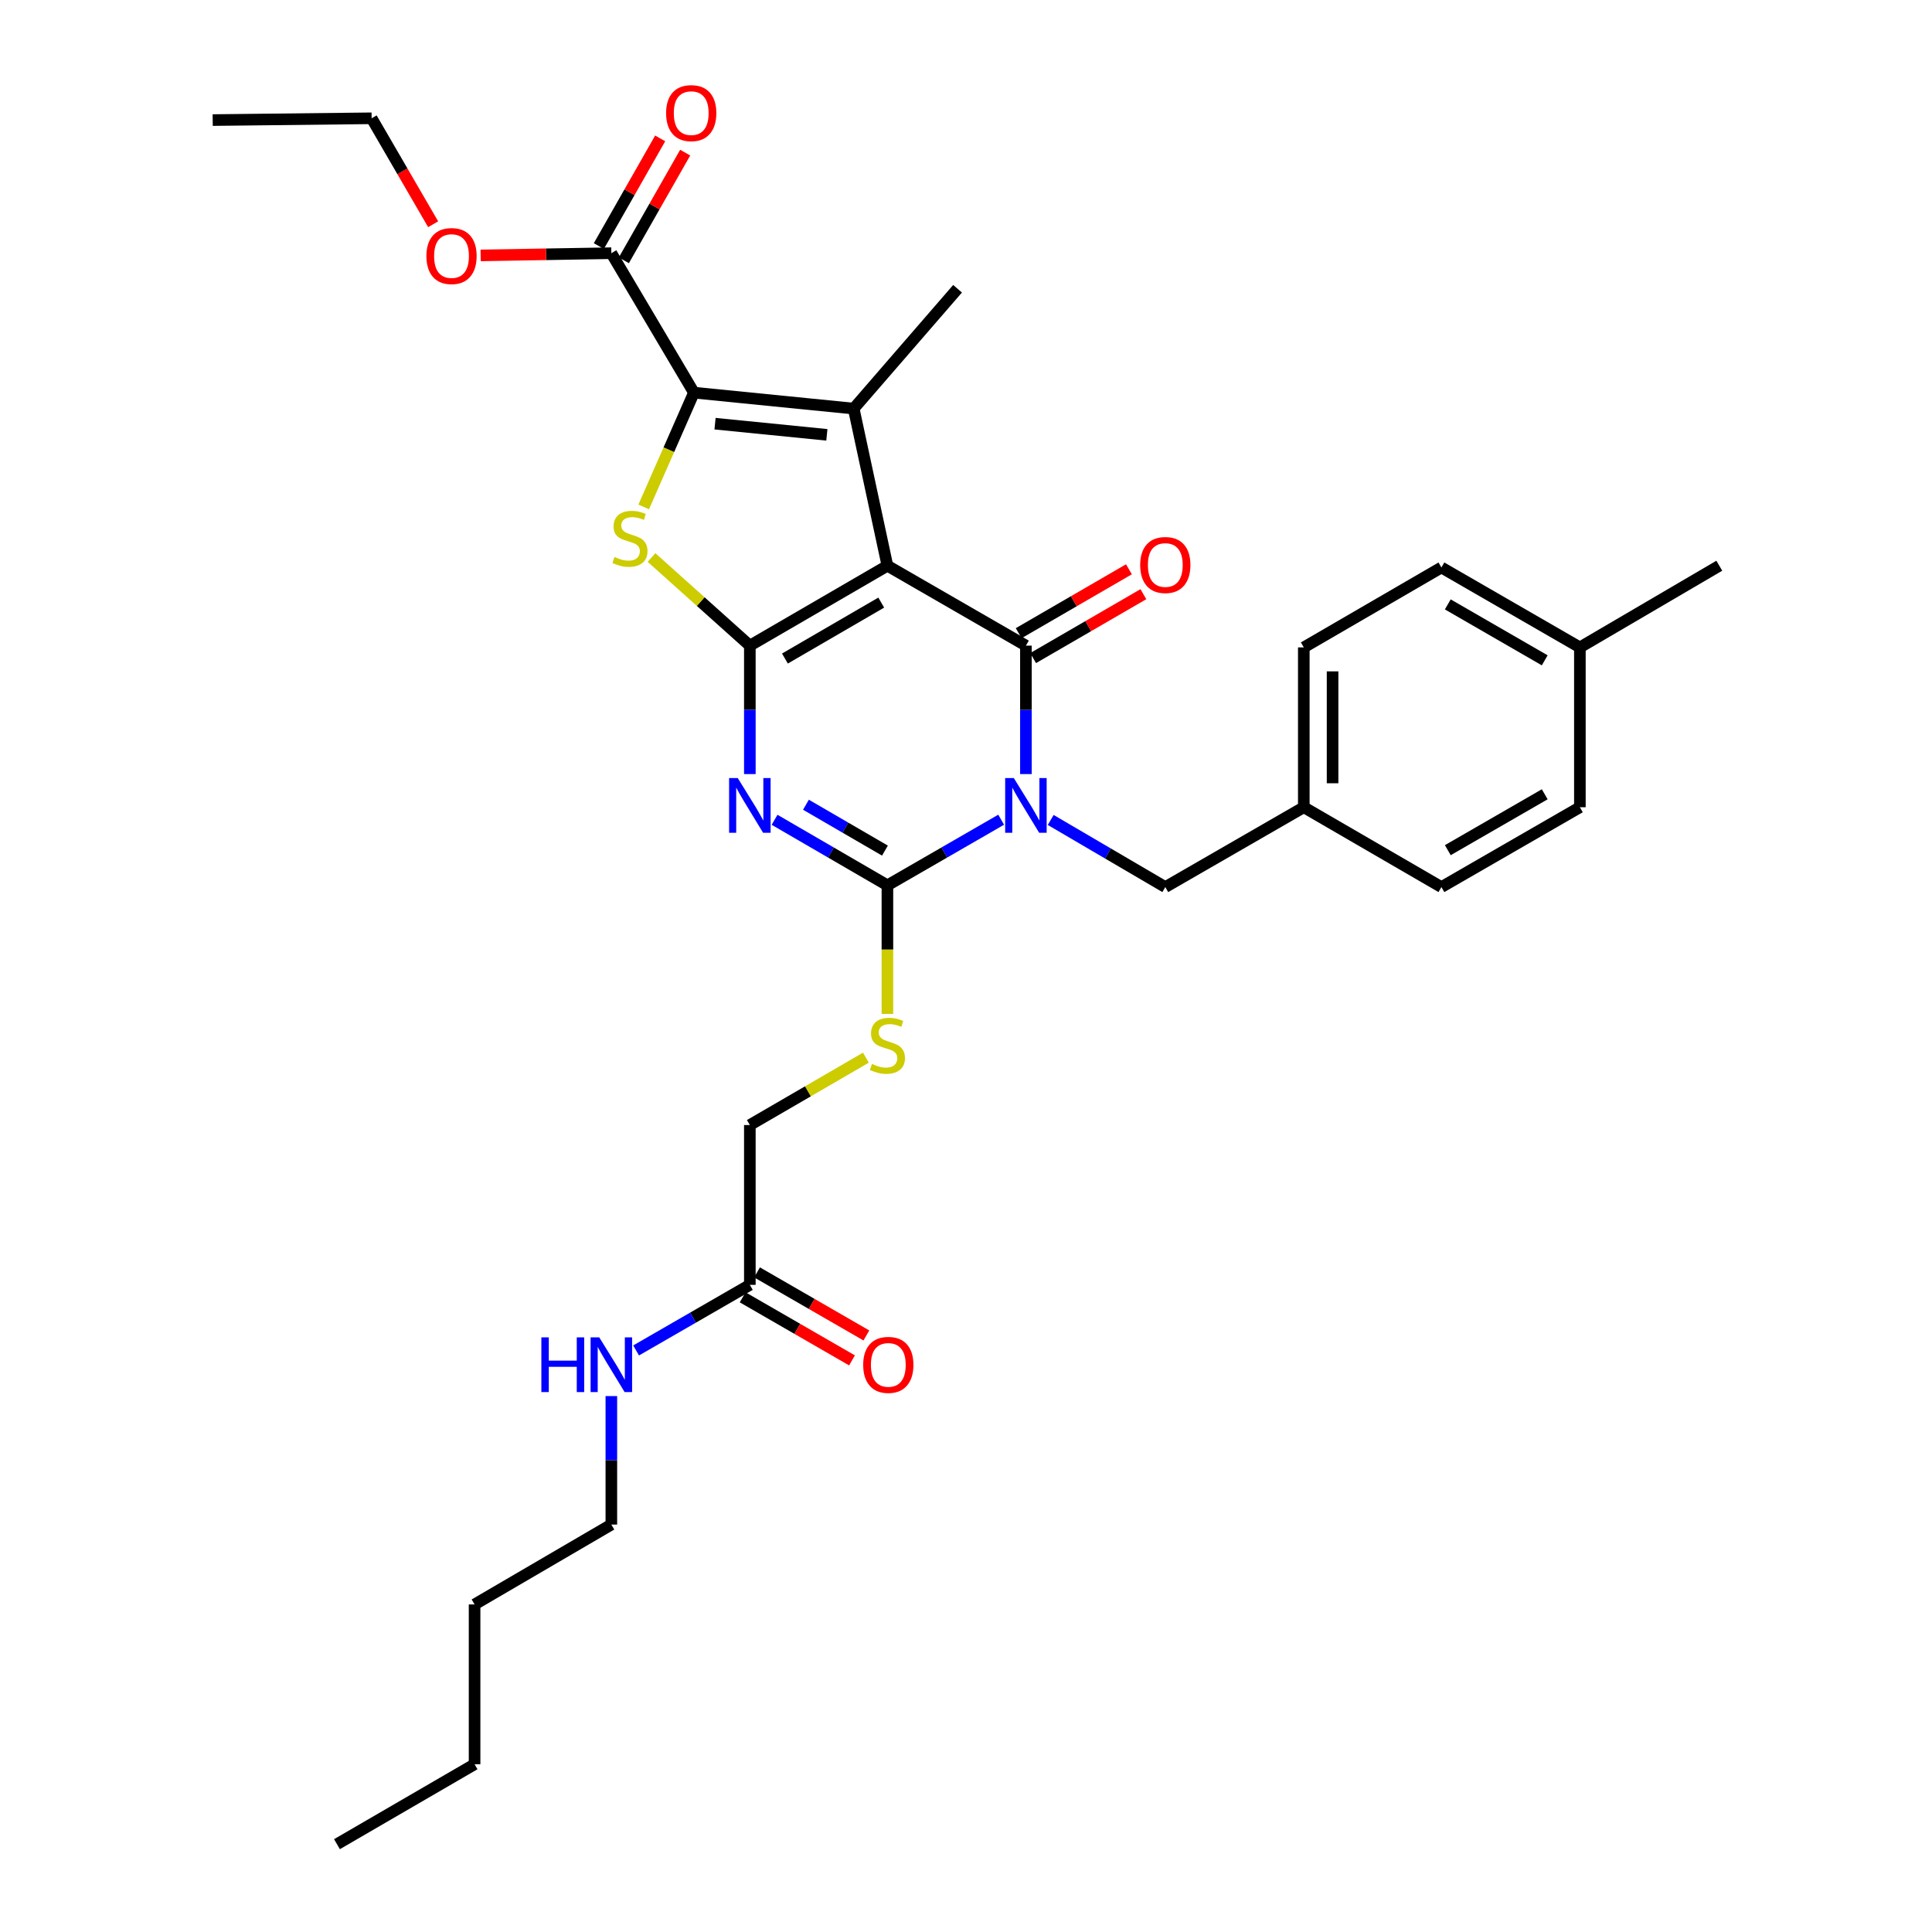 <?xml version='1.0' encoding='iso-8859-1'?>
<svg version='1.1' baseProfile='full'
              xmlns='http://www.w3.org/2000/svg'
                      xmlns:rdkit='http://www.rdkit.org/xml'
                      xmlns:xlink='http://www.w3.org/1999/xlink'
                  xml:space='preserve'
width='1000px' height='1000px' viewBox='0 0 1000 1000'>
<!-- END OF HEADER -->
<rect style='opacity:1.0;fill:#FFFFFF;stroke:none' width='1000' height='1000' x='0' y='0'> </rect>
<path class='bond-1' d='M 459.324,292.817 L 388.119,334.18' style='fill:none;fill-rule:evenodd;stroke:#000000;stroke-width:6px;stroke-linecap:butt;stroke-linejoin:miter;stroke-opacity:1' />
<path class='bond-1' d='M 456.126,311.903 L 406.282,340.856' style='fill:none;fill-rule:evenodd;stroke:#000000;stroke-width:6px;stroke-linecap:butt;stroke-linejoin:miter;stroke-opacity:1' />
<path class='bond-2' d='M 459.324,292.817 L 531.01,334.18' style='fill:none;fill-rule:evenodd;stroke:#000000;stroke-width:6px;stroke-linecap:butt;stroke-linejoin:miter;stroke-opacity:1' />
<path class='bond-5' d='M 459.324,292.817 L 441.87,211.49' style='fill:none;fill-rule:evenodd;stroke:#000000;stroke-width:6px;stroke-linecap:butt;stroke-linejoin:miter;stroke-opacity:1' />
<path class='bond-0' d='M 531.01,400.661 L 531.01,367.42' style='fill:none;fill-rule:evenodd;stroke:#0000FF;stroke-width:6px;stroke-linecap:butt;stroke-linejoin:miter;stroke-opacity:1' />
<path class='bond-0' d='M 531.01,367.42 L 531.01,334.18' style='fill:none;fill-rule:evenodd;stroke:#000000;stroke-width:6px;stroke-linecap:butt;stroke-linejoin:miter;stroke-opacity:1' />
<path class='bond-4' d='M 518.201,424.278 L 488.762,441.261' style='fill:none;fill-rule:evenodd;stroke:#0000FF;stroke-width:6px;stroke-linecap:butt;stroke-linejoin:miter;stroke-opacity:1' />
<path class='bond-4' d='M 488.762,441.261 L 459.324,458.243' style='fill:none;fill-rule:evenodd;stroke:#000000;stroke-width:6px;stroke-linecap:butt;stroke-linejoin:miter;stroke-opacity:1' />
<path class='bond-10' d='M 543.84,424.405 L 573.499,441.779' style='fill:none;fill-rule:evenodd;stroke:#0000FF;stroke-width:6px;stroke-linecap:butt;stroke-linejoin:miter;stroke-opacity:1' />
<path class='bond-10' d='M 573.499,441.779 L 603.158,459.153' style='fill:none;fill-rule:evenodd;stroke:#000000;stroke-width:6px;stroke-linecap:butt;stroke-linejoin:miter;stroke-opacity:1' />
<path class='bond-3' d='M 388.119,334.18 L 388.119,367.42' style='fill:none;fill-rule:evenodd;stroke:#000000;stroke-width:6px;stroke-linecap:butt;stroke-linejoin:miter;stroke-opacity:1' />
<path class='bond-3' d='M 388.119,367.42 L 388.119,400.661' style='fill:none;fill-rule:evenodd;stroke:#0000FF;stroke-width:6px;stroke-linecap:butt;stroke-linejoin:miter;stroke-opacity:1' />
<path class='bond-7' d='M 388.119,334.18 L 362.674,311.375' style='fill:none;fill-rule:evenodd;stroke:#000000;stroke-width:6px;stroke-linecap:butt;stroke-linejoin:miter;stroke-opacity:1' />
<path class='bond-7' d='M 362.674,311.375 L 337.23,288.571' style='fill:none;fill-rule:evenodd;stroke:#CCCC00;stroke-width:6px;stroke-linecap:butt;stroke-linejoin:miter;stroke-opacity:1' />
<path class='bond-11' d='M 534.745,340.624 L 563.277,324.087' style='fill:none;fill-rule:evenodd;stroke:#000000;stroke-width:6px;stroke-linecap:butt;stroke-linejoin:miter;stroke-opacity:1' />
<path class='bond-11' d='M 563.277,324.087 L 591.809,307.549' style='fill:none;fill-rule:evenodd;stroke:#FF0000;stroke-width:6px;stroke-linecap:butt;stroke-linejoin:miter;stroke-opacity:1' />
<path class='bond-11' d='M 527.275,327.736 L 555.807,311.198' style='fill:none;fill-rule:evenodd;stroke:#000000;stroke-width:6px;stroke-linecap:butt;stroke-linejoin:miter;stroke-opacity:1' />
<path class='bond-11' d='M 555.807,311.198 L 584.339,294.661' style='fill:none;fill-rule:evenodd;stroke:#FF0000;stroke-width:6px;stroke-linecap:butt;stroke-linejoin:miter;stroke-opacity:1' />
<path class='bond-33' d='M 400.917,424.322 L 430.121,441.282' style='fill:none;fill-rule:evenodd;stroke:#0000FF;stroke-width:6px;stroke-linecap:butt;stroke-linejoin:miter;stroke-opacity:1' />
<path class='bond-33' d='M 430.121,441.282 L 459.324,458.243' style='fill:none;fill-rule:evenodd;stroke:#000000;stroke-width:6px;stroke-linecap:butt;stroke-linejoin:miter;stroke-opacity:1' />
<path class='bond-33' d='M 417.16,416.528 L 437.602,428.401' style='fill:none;fill-rule:evenodd;stroke:#0000FF;stroke-width:6px;stroke-linecap:butt;stroke-linejoin:miter;stroke-opacity:1' />
<path class='bond-33' d='M 437.602,428.401 L 458.045,440.273' style='fill:none;fill-rule:evenodd;stroke:#000000;stroke-width:6px;stroke-linecap:butt;stroke-linejoin:miter;stroke-opacity:1' />
<path class='bond-9' d='M 459.324,458.243 L 459.324,491.516' style='fill:none;fill-rule:evenodd;stroke:#000000;stroke-width:6px;stroke-linecap:butt;stroke-linejoin:miter;stroke-opacity:1' />
<path class='bond-9' d='M 459.324,491.516 L 459.324,524.788' style='fill:none;fill-rule:evenodd;stroke:#CCCC00;stroke-width:6px;stroke-linecap:butt;stroke-linejoin:miter;stroke-opacity:1' />
<path class='bond-6' d='M 441.87,211.49 L 359.178,203.231' style='fill:none;fill-rule:evenodd;stroke:#000000;stroke-width:6px;stroke-linecap:butt;stroke-linejoin:miter;stroke-opacity:1' />
<path class='bond-6' d='M 427.986,225.074 L 370.102,219.293' style='fill:none;fill-rule:evenodd;stroke:#000000;stroke-width:6px;stroke-linecap:butt;stroke-linejoin:miter;stroke-opacity:1' />
<path class='bond-18' d='M 441.87,211.49 L 495.63,149.463' style='fill:none;fill-rule:evenodd;stroke:#000000;stroke-width:6px;stroke-linecap:butt;stroke-linejoin:miter;stroke-opacity:1' />
<path class='bond-8' d='M 359.178,203.231 L 316.433,131.049' style='fill:none;fill-rule:evenodd;stroke:#000000;stroke-width:6px;stroke-linecap:butt;stroke-linejoin:miter;stroke-opacity:1' />
<path class='bond-32' d='M 359.178,203.231 L 346.178,232.81' style='fill:none;fill-rule:evenodd;stroke:#000000;stroke-width:6px;stroke-linecap:butt;stroke-linejoin:miter;stroke-opacity:1' />
<path class='bond-32' d='M 346.178,232.81 L 333.177,262.389' style='fill:none;fill-rule:evenodd;stroke:#CCCC00;stroke-width:6px;stroke-linecap:butt;stroke-linejoin:miter;stroke-opacity:1' />
<path class='bond-13' d='M 322.906,134.735 L 338.777,106.87' style='fill:none;fill-rule:evenodd;stroke:#000000;stroke-width:6px;stroke-linecap:butt;stroke-linejoin:miter;stroke-opacity:1' />
<path class='bond-13' d='M 338.777,106.87 L 354.648,79.004' style='fill:none;fill-rule:evenodd;stroke:#FF0000;stroke-width:6px;stroke-linecap:butt;stroke-linejoin:miter;stroke-opacity:1' />
<path class='bond-13' d='M 309.961,127.363 L 325.832,99.498' style='fill:none;fill-rule:evenodd;stroke:#000000;stroke-width:6px;stroke-linecap:butt;stroke-linejoin:miter;stroke-opacity:1' />
<path class='bond-13' d='M 325.832,99.498 L 341.703,71.632' style='fill:none;fill-rule:evenodd;stroke:#FF0000;stroke-width:6px;stroke-linecap:butt;stroke-linejoin:miter;stroke-opacity:1' />
<path class='bond-19' d='M 316.433,131.049 L 282.605,131.621' style='fill:none;fill-rule:evenodd;stroke:#000000;stroke-width:6px;stroke-linecap:butt;stroke-linejoin:miter;stroke-opacity:1' />
<path class='bond-19' d='M 282.605,131.621 L 248.777,132.193' style='fill:none;fill-rule:evenodd;stroke:#FF0000;stroke-width:6px;stroke-linecap:butt;stroke-linejoin:miter;stroke-opacity:1' />
<path class='bond-15' d='M 448.186,547.443 L 418.152,564.879' style='fill:none;fill-rule:evenodd;stroke:#CCCC00;stroke-width:6px;stroke-linecap:butt;stroke-linejoin:miter;stroke-opacity:1' />
<path class='bond-15' d='M 418.152,564.879 L 388.119,582.315' style='fill:none;fill-rule:evenodd;stroke:#000000;stroke-width:6px;stroke-linecap:butt;stroke-linejoin:miter;stroke-opacity:1' />
<path class='bond-17' d='M 603.158,459.153 L 674.844,417.824' style='fill:none;fill-rule:evenodd;stroke:#000000;stroke-width:6px;stroke-linecap:butt;stroke-linejoin:miter;stroke-opacity:1' />
<path class='bond-12' d='M 388.119,665.04 L 388.119,582.315' style='fill:none;fill-rule:evenodd;stroke:#000000;stroke-width:6px;stroke-linecap:butt;stroke-linejoin:miter;stroke-opacity:1' />
<path class='bond-14' d='M 384.397,671.492 L 412.698,687.815' style='fill:none;fill-rule:evenodd;stroke:#000000;stroke-width:6px;stroke-linecap:butt;stroke-linejoin:miter;stroke-opacity:1' />
<path class='bond-14' d='M 412.698,687.815 L 440.998,704.138' style='fill:none;fill-rule:evenodd;stroke:#FF0000;stroke-width:6px;stroke-linecap:butt;stroke-linejoin:miter;stroke-opacity:1' />
<path class='bond-14' d='M 391.84,658.588 L 420.14,674.911' style='fill:none;fill-rule:evenodd;stroke:#000000;stroke-width:6px;stroke-linecap:butt;stroke-linejoin:miter;stroke-opacity:1' />
<path class='bond-14' d='M 420.14,674.911 L 448.441,691.234' style='fill:none;fill-rule:evenodd;stroke:#FF0000;stroke-width:6px;stroke-linecap:butt;stroke-linejoin:miter;stroke-opacity:1' />
<path class='bond-16' d='M 388.119,665.04 L 358.681,682.016' style='fill:none;fill-rule:evenodd;stroke:#000000;stroke-width:6px;stroke-linecap:butt;stroke-linejoin:miter;stroke-opacity:1' />
<path class='bond-16' d='M 358.681,682.016 L 329.242,698.991' style='fill:none;fill-rule:evenodd;stroke:#0000FF;stroke-width:6px;stroke-linecap:butt;stroke-linejoin:miter;stroke-opacity:1' />
<path class='bond-25' d='M 316.433,722.606 L 316.433,755.859' style='fill:none;fill-rule:evenodd;stroke:#0000FF;stroke-width:6px;stroke-linecap:butt;stroke-linejoin:miter;stroke-opacity:1' />
<path class='bond-25' d='M 316.433,755.859 L 316.433,789.111' style='fill:none;fill-rule:evenodd;stroke:#000000;stroke-width:6px;stroke-linecap:butt;stroke-linejoin:miter;stroke-opacity:1' />
<path class='bond-21' d='M 674.844,417.824 L 746.074,459.153' style='fill:none;fill-rule:evenodd;stroke:#000000;stroke-width:6px;stroke-linecap:butt;stroke-linejoin:miter;stroke-opacity:1' />
<path class='bond-22' d='M 674.844,417.824 L 674.844,335.09' style='fill:none;fill-rule:evenodd;stroke:#000000;stroke-width:6px;stroke-linecap:butt;stroke-linejoin:miter;stroke-opacity:1' />
<path class='bond-22' d='M 689.74,405.414 L 689.74,347.5' style='fill:none;fill-rule:evenodd;stroke:#000000;stroke-width:6px;stroke-linecap:butt;stroke-linejoin:miter;stroke-opacity:1' />
<path class='bond-26' d='M 224.198,116.069 L 208.276,88.647' style='fill:none;fill-rule:evenodd;stroke:#FF0000;stroke-width:6px;stroke-linecap:butt;stroke-linejoin:miter;stroke-opacity:1' />
<path class='bond-26' d='M 208.276,88.647 L 192.354,61.226' style='fill:none;fill-rule:evenodd;stroke:#000000;stroke-width:6px;stroke-linecap:butt;stroke-linejoin:miter;stroke-opacity:1' />
<path class='bond-20' d='M 817.743,335.09 L 746.074,293.728' style='fill:none;fill-rule:evenodd;stroke:#000000;stroke-width:6px;stroke-linecap:butt;stroke-linejoin:miter;stroke-opacity:1' />
<path class='bond-20' d='M 799.546,341.788 L 749.378,312.834' style='fill:none;fill-rule:evenodd;stroke:#000000;stroke-width:6px;stroke-linecap:butt;stroke-linejoin:miter;stroke-opacity:1' />
<path class='bond-27' d='M 817.743,335.09 L 889.908,292.817' style='fill:none;fill-rule:evenodd;stroke:#000000;stroke-width:6px;stroke-linecap:butt;stroke-linejoin:miter;stroke-opacity:1' />
<path class='bond-34' d='M 817.743,335.09 L 817.743,417.824' style='fill:none;fill-rule:evenodd;stroke:#000000;stroke-width:6px;stroke-linecap:butt;stroke-linejoin:miter;stroke-opacity:1' />
<path class='bond-24' d='M 746.074,459.153 L 817.743,417.824' style='fill:none;fill-rule:evenodd;stroke:#000000;stroke-width:6px;stroke-linecap:butt;stroke-linejoin:miter;stroke-opacity:1' />
<path class='bond-24' d='M 749.383,440.049 L 799.551,411.119' style='fill:none;fill-rule:evenodd;stroke:#000000;stroke-width:6px;stroke-linecap:butt;stroke-linejoin:miter;stroke-opacity:1' />
<path class='bond-23' d='M 674.844,335.09 L 746.074,293.728' style='fill:none;fill-rule:evenodd;stroke:#000000;stroke-width:6px;stroke-linecap:butt;stroke-linejoin:miter;stroke-opacity:1' />
<path class='bond-28' d='M 316.433,789.111 L 245.642,830.457' style='fill:none;fill-rule:evenodd;stroke:#000000;stroke-width:6px;stroke-linecap:butt;stroke-linejoin:miter;stroke-opacity:1' />
<path class='bond-30' d='M 192.354,61.226 L 110.092,62.153' style='fill:none;fill-rule:evenodd;stroke:#000000;stroke-width:6px;stroke-linecap:butt;stroke-linejoin:miter;stroke-opacity:1' />
<path class='bond-29' d='M 245.642,830.457 L 245.642,913.175' style='fill:none;fill-rule:evenodd;stroke:#000000;stroke-width:6px;stroke-linecap:butt;stroke-linejoin:miter;stroke-opacity:1' />
<path class='bond-31' d='M 245.642,913.175 L 174.412,954.545' style='fill:none;fill-rule:evenodd;stroke:#000000;stroke-width:6px;stroke-linecap:butt;stroke-linejoin:miter;stroke-opacity:1' />
<path  class='atom-1' d='M 524.75 402.729
L 534.03 417.729
Q 534.95 419.209, 536.43 421.889
Q 537.91 424.569, 537.99 424.729
L 537.99 402.729
L 541.75 402.729
L 541.75 431.049
L 537.87 431.049
L 527.91 414.649
Q 526.75 412.729, 525.51 410.529
Q 524.31 408.329, 523.95 407.649
L 523.95 431.049
L 520.27 431.049
L 520.27 402.729
L 524.75 402.729
' fill='#0000FF'/>
<path  class='atom-4' d='M 381.859 402.729
L 391.139 417.729
Q 392.059 419.209, 393.539 421.889
Q 395.019 424.569, 395.099 424.729
L 395.099 402.729
L 398.859 402.729
L 398.859 431.049
L 394.979 431.049
L 385.019 414.649
Q 383.859 412.729, 382.619 410.529
Q 381.419 408.329, 381.059 407.649
L 381.059 431.049
L 377.379 431.049
L 377.379 402.729
L 381.859 402.729
' fill='#0000FF'/>
<path  class='atom-8' d='M 318.067 288.286
Q 318.387 288.406, 319.707 288.966
Q 321.027 289.526, 322.467 289.886
Q 323.947 290.206, 325.387 290.206
Q 328.067 290.206, 329.627 288.926
Q 331.187 287.606, 331.187 285.326
Q 331.187 283.766, 330.387 282.806
Q 329.627 281.846, 328.427 281.326
Q 327.227 280.806, 325.227 280.206
Q 322.707 279.446, 321.187 278.726
Q 319.707 278.006, 318.627 276.486
Q 317.587 274.966, 317.587 272.406
Q 317.587 268.846, 319.987 266.646
Q 322.427 264.446, 327.227 264.446
Q 330.507 264.446, 334.227 266.006
L 333.307 269.086
Q 329.907 267.686, 327.347 267.686
Q 324.587 267.686, 323.067 268.846
Q 321.547 269.966, 321.587 271.926
Q 321.587 273.446, 322.347 274.366
Q 323.147 275.286, 324.267 275.806
Q 325.427 276.326, 327.347 276.926
Q 329.907 277.726, 331.427 278.526
Q 332.947 279.326, 334.027 280.966
Q 335.147 282.566, 335.147 285.326
Q 335.147 289.246, 332.507 291.366
Q 329.907 293.446, 325.547 293.446
Q 323.027 293.446, 321.107 292.886
Q 319.227 292.366, 316.987 291.446
L 318.067 288.286
' fill='#CCCC00'/>
<path  class='atom-10' d='M 451.324 550.697
Q 451.644 550.817, 452.964 551.377
Q 454.284 551.937, 455.724 552.297
Q 457.204 552.617, 458.644 552.617
Q 461.324 552.617, 462.884 551.337
Q 464.444 550.017, 464.444 547.737
Q 464.444 546.177, 463.644 545.217
Q 462.884 544.257, 461.684 543.737
Q 460.484 543.217, 458.484 542.617
Q 455.964 541.857, 454.444 541.137
Q 452.964 540.417, 451.884 538.897
Q 450.844 537.377, 450.844 534.817
Q 450.844 531.257, 453.244 529.057
Q 455.684 526.857, 460.484 526.857
Q 463.764 526.857, 467.484 528.417
L 466.564 531.497
Q 463.164 530.097, 460.604 530.097
Q 457.844 530.097, 456.324 531.257
Q 454.804 532.377, 454.844 534.337
Q 454.844 535.857, 455.604 536.777
Q 456.404 537.697, 457.524 538.217
Q 458.684 538.737, 460.604 539.337
Q 463.164 540.137, 464.684 540.937
Q 466.204 541.737, 467.284 543.377
Q 468.404 544.977, 468.404 547.737
Q 468.404 551.657, 465.764 553.777
Q 463.164 555.857, 458.804 555.857
Q 456.284 555.857, 454.364 555.297
Q 452.484 554.777, 450.244 553.857
L 451.324 550.697
' fill='#CCCC00'/>
<path  class='atom-12' d='M 590.158 292.442
Q 590.158 285.642, 593.518 281.842
Q 596.878 278.042, 603.158 278.042
Q 609.438 278.042, 612.798 281.842
Q 616.158 285.642, 616.158 292.442
Q 616.158 299.322, 612.758 303.242
Q 609.358 307.122, 603.158 307.122
Q 596.918 307.122, 593.518 303.242
Q 590.158 299.362, 590.158 292.442
M 603.158 303.922
Q 607.478 303.922, 609.798 301.042
Q 612.158 298.122, 612.158 292.442
Q 612.158 286.882, 609.798 284.082
Q 607.478 281.242, 603.158 281.242
Q 598.838 281.242, 596.478 284.042
Q 594.158 286.842, 594.158 292.442
Q 594.158 298.162, 596.478 301.042
Q 598.838 303.922, 603.158 303.922
' fill='#FF0000'/>
<path  class='atom-14' d='M 344.771 58.55
Q 344.771 51.75, 348.131 47.95
Q 351.491 44.15, 357.771 44.15
Q 364.051 44.15, 367.411 47.95
Q 370.771 51.75, 370.771 58.55
Q 370.771 65.43, 367.371 69.35
Q 363.971 73.23, 357.771 73.23
Q 351.531 73.23, 348.131 69.35
Q 344.771 65.47, 344.771 58.55
M 357.771 70.03
Q 362.091 70.03, 364.411 67.15
Q 366.771 64.23, 366.771 58.55
Q 366.771 52.99, 364.411 50.19
Q 362.091 47.35, 357.771 47.35
Q 353.451 47.35, 351.091 50.15
Q 348.771 52.95, 348.771 58.55
Q 348.771 64.27, 351.091 67.15
Q 353.451 70.03, 357.771 70.03
' fill='#FF0000'/>
<path  class='atom-15' d='M 446.788 706.458
Q 446.788 699.658, 450.148 695.858
Q 453.508 692.058, 459.788 692.058
Q 466.068 692.058, 469.428 695.858
Q 472.788 699.658, 472.788 706.458
Q 472.788 713.338, 469.388 717.258
Q 465.988 721.138, 459.788 721.138
Q 453.548 721.138, 450.148 717.258
Q 446.788 713.378, 446.788 706.458
M 459.788 717.938
Q 464.108 717.938, 466.428 715.058
Q 468.788 712.138, 468.788 706.458
Q 468.788 700.898, 466.428 698.098
Q 464.108 695.258, 459.788 695.258
Q 455.468 695.258, 453.108 698.058
Q 450.788 700.858, 450.788 706.458
Q 450.788 712.178, 453.108 715.058
Q 455.468 717.938, 459.788 717.938
' fill='#FF0000'/>
<path  class='atom-17' d='M 280.213 692.218
L 284.053 692.218
L 284.053 704.258
L 298.533 704.258
L 298.533 692.218
L 302.373 692.218
L 302.373 720.538
L 298.533 720.538
L 298.533 707.458
L 284.053 707.458
L 284.053 720.538
L 280.213 720.538
L 280.213 692.218
' fill='#0000FF'/>
<path  class='atom-17' d='M 310.173 692.218
L 319.453 707.218
Q 320.373 708.698, 321.853 711.378
Q 323.333 714.058, 323.413 714.218
L 323.413 692.218
L 327.173 692.218
L 327.173 720.538
L 323.293 720.538
L 313.333 704.138
Q 312.173 702.218, 310.933 700.018
Q 309.733 697.818, 309.373 697.138
L 309.373 720.538
L 305.693 720.538
L 305.693 692.218
L 310.173 692.218
' fill='#0000FF'/>
<path  class='atom-20' d='M 220.708 132.528
Q 220.708 125.728, 224.068 121.928
Q 227.428 118.128, 233.708 118.128
Q 239.988 118.128, 243.348 121.928
Q 246.708 125.728, 246.708 132.528
Q 246.708 139.408, 243.308 143.328
Q 239.908 147.208, 233.708 147.208
Q 227.468 147.208, 224.068 143.328
Q 220.708 139.448, 220.708 132.528
M 233.708 144.008
Q 238.028 144.008, 240.348 141.128
Q 242.708 138.208, 242.708 132.528
Q 242.708 126.968, 240.348 124.168
Q 238.028 121.328, 233.708 121.328
Q 229.388 121.328, 227.028 124.128
Q 224.708 126.928, 224.708 132.528
Q 224.708 138.248, 227.028 141.128
Q 229.388 144.008, 233.708 144.008
' fill='#FF0000'/>
</svg>
